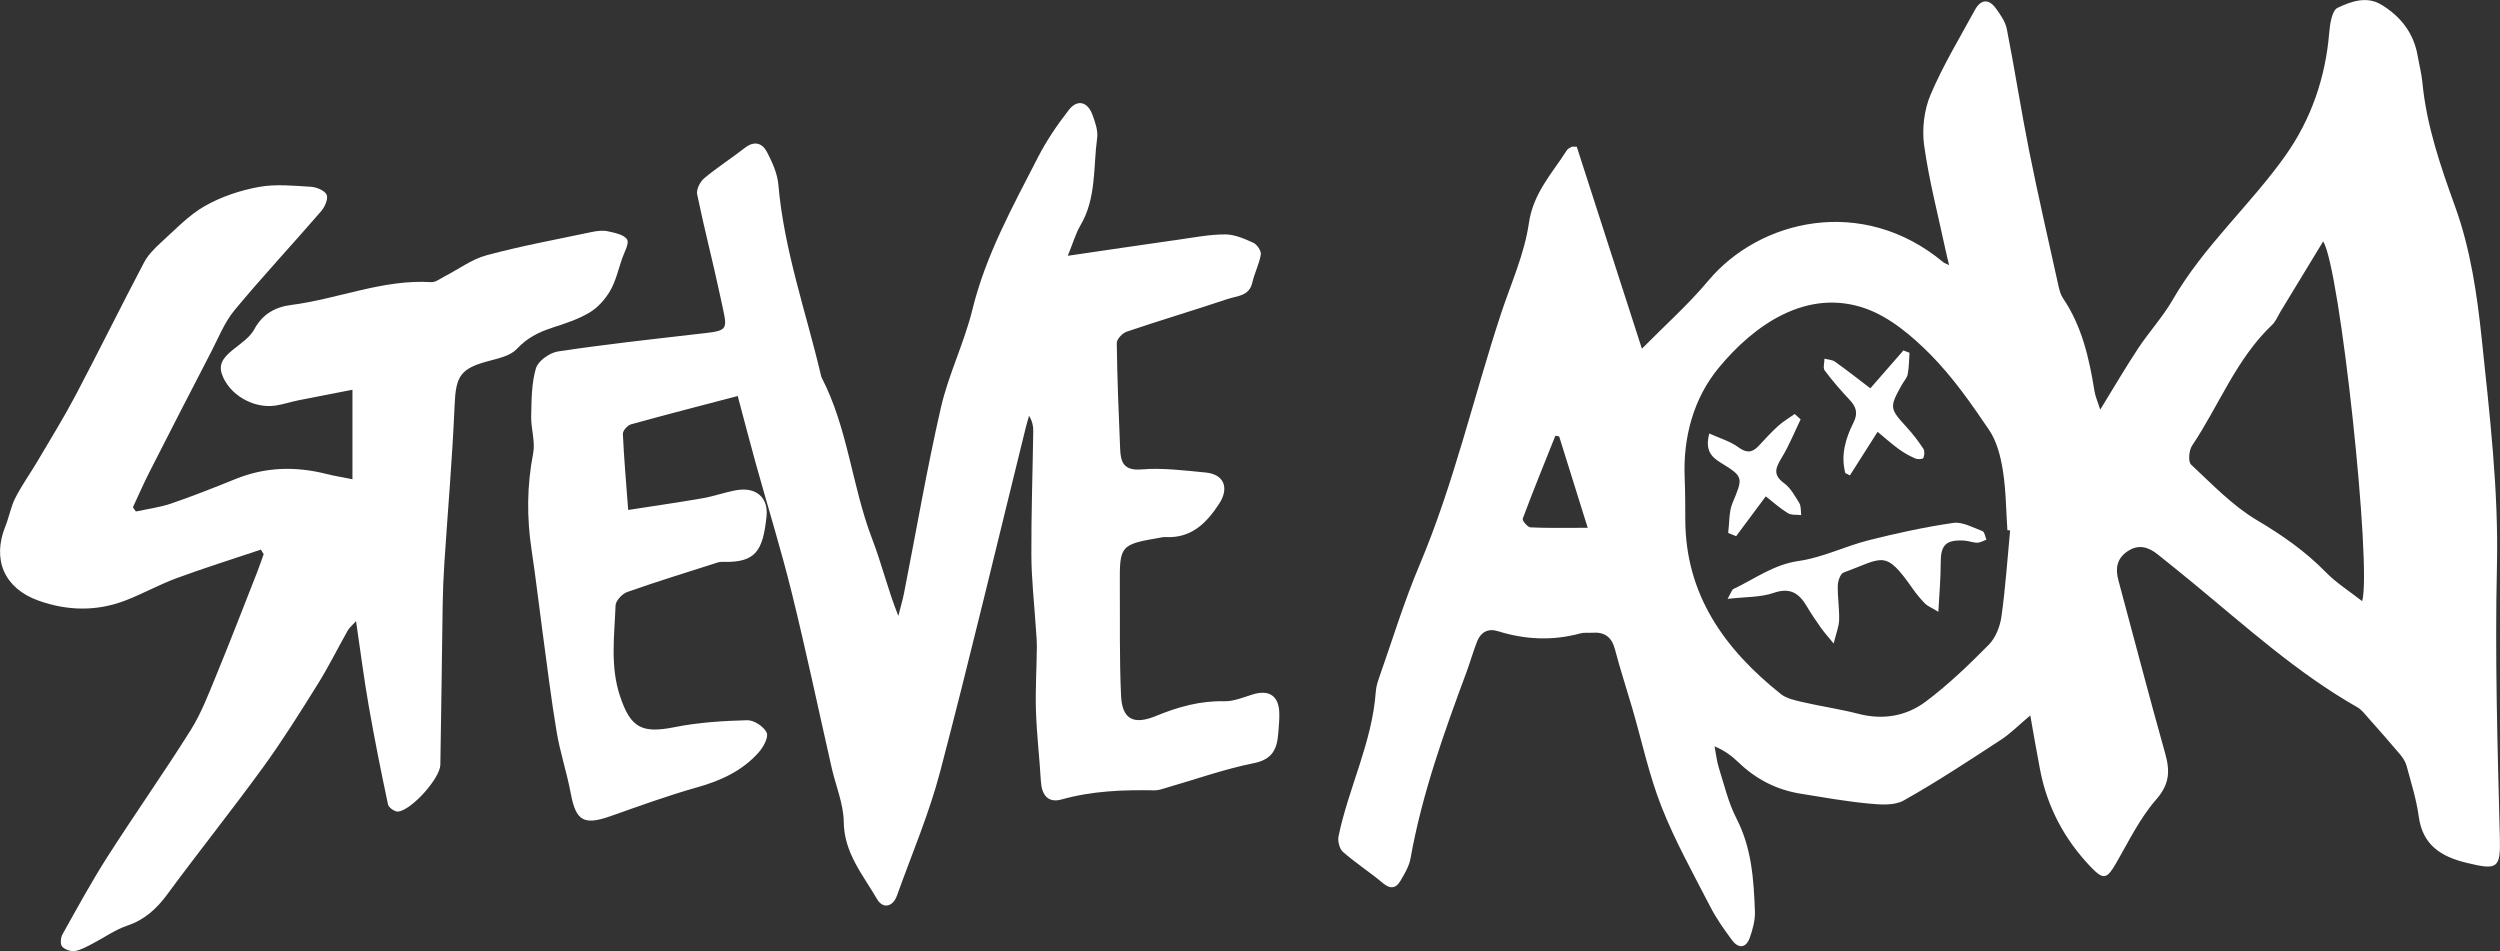 <svg xmlns="http://www.w3.org/2000/svg" id="Layer_1" data-name="Layer 1" viewBox="0 0 834.08 317.33"><rect x="0" y="0" width="834.08" height="317.33" fill="#333333" stroke="none"/><defs><style>.cls-1{fill:#fff;stroke-width:0}</style></defs><g id="y5AOi2"><path d="M526.06 48.96c7.19 22.28 14.45 44.81 21.73 67.38 7.67-7.78 15.49-14.73 22.13-22.67 17.09-20.43 51.44-28.68 78.44-6.17.34.29.82.41 1.92.94-.5-2.11-.89-3.64-1.22-5.19-2.46-11.55-5.47-23.03-7.1-34.7-.76-5.48-.03-11.84 2.12-16.91 4.14-9.77 9.7-18.94 14.8-28.3 1.9-3.49 4.54-3.93 6.98-.58 1.54 2.1 3.19 4.46 3.68 6.92 2.66 13.54 4.76 27.19 7.46 40.71 3.01 15.01 6.45 29.94 9.75 44.89.32 1.45.71 3 1.52 4.2 6.35 9.37 8.75 20.04 10.51 30.97.31 1.9 1.14 3.71 1.93 6.21 4.47-7.27 8.36-13.95 12.62-20.4 3.67-5.55 8.26-10.53 11.56-16.26 10.31-17.89 25.93-31.57 37.69-48.22 8.53-12.07 13.3-25.96 14.53-40.92.24-2.91.93-7.38 2.77-8.25 4.46-2.1 9.71-4.09 14.76-.97 6.39 3.94 10.68 9.45 11.98 17.02.51 2.95 1.29 5.88 1.57 8.85 1.39 14.54 6.08 28 11.03 41.73 5.01 13.91 7.23 29.09 8.78 43.91 2.63 25.16 5.64 50.52 5.06 75.71-.69 30.18.19 60.25.97 90.37.28 10.62-.75 11.14-11.14 8.62-8.42-2.05-14.63-5.87-15.92-15.46-.77-5.7-2.55-11.28-4.05-16.87-.37-1.37-1.23-2.7-2.15-3.8-3.4-4.04-6.9-8.01-10.42-11.96-1.21-1.36-2.36-2.94-3.88-3.81-20.13-11.45-37.18-26.96-54.93-41.55-3.86-3.17-7.74-6.33-11.65-9.44-3.11-2.47-6.4-3.52-10.08-1.03-3.62 2.44-4.09 5.78-3.04 9.68 5.2 19.29 10.23 38.62 15.63 57.85 1.65 5.87 1.42 10.2-3.04 15.3-5.38 6.15-9.09 13.81-13.22 20.99-3.16 5.51-4.26 6.04-8.66 1.41-8.67-9.09-14.42-19.83-16.82-32.24-1.1-5.68-2.06-11.39-3.29-18.24-3.8 3.19-6.55 6.02-9.77 8.12-10.69 6.97-21.36 14.03-32.47 20.27-3.14 1.76-7.84 1.39-11.73 1.01-7.61-.73-15.18-2.07-22.74-3.3-7.95-1.29-14.81-4.81-20.63-10.43-2.21-2.13-4.69-3.98-7.98-5.35.46 2.39.69 4.85 1.41 7.15 1.8 5.71 3.19 11.69 5.91 16.96 5.07 9.84 5.74 20.36 6.13 30.98.11 2.89-.72 5.95-1.7 8.72-1.23 3.49-3.73 3.82-5.92.87-2.68-3.59-5.29-7.31-7.33-11.28-5.64-10.96-11.69-21.78-16.2-33.21-4.18-10.61-6.56-21.92-9.77-32.92-1.91-6.55-4.06-13.05-5.78-19.65-1.08-4.12-3.46-5.82-7.55-5.53-1.33.09-2.73-.13-3.98.22-9.27 2.53-18.41 2.11-27.53-.74-3.19-1-5.65.26-6.88 3.32-1.35 3.39-2.32 6.92-3.59 10.35-7.54 20.3-14.83 40.66-18.66 62.09-.48 2.69-2.02 5.28-3.46 7.67-1.45 2.4-3.31 2.7-5.75.64-4.32-3.63-9.11-6.71-13.35-10.43-1.17-1.02-1.8-3.62-1.47-5.23 3.38-16.23 11.21-31.31 12.42-48.12.11-1.48.49-2.97.99-4.38 4.47-12.7 8.4-25.64 13.63-38.02 11.45-27.1 17.95-55.74 27.08-83.55 3.32-10.1 7.88-20.05 9.38-30.43 1.46-10.11 7.78-16.65 12.69-24.38.32-.51 1.02-.82 1.6-1.12.25-.13.64-.02 1.68-.02zm144.59 128.02-.92-.1c-.45-6.65-.46-13.36-1.51-19.92-.74-4.65-2-9.67-4.57-13.48-5.96-8.81-12.15-17.68-19.59-25.2-6.18-6.24-13.6-12.51-21.67-15.36-19.6-6.91-37.23 5.52-49.04 19.88-8.29 10.09-11.85 23-11.29 36.54.19 4.66.2 9.32.21 13.99.06 25.18 13.15 43.27 31.85 58.2 1.96 1.56 4.85 2.14 7.42 2.74 6.16 1.42 12.46 2.32 18.57 3.9 8.17 2.11 15.92.74 22.35-4.07 7.55-5.66 14.44-12.29 21.09-19.03 2.28-2.31 3.74-6.08 4.2-9.38 1.34-9.52 1.98-19.13 2.89-28.71zm117.44 23.59c3.31-11.34-7.43-111.6-13.01-120.03-4.93 8.12-9.54 15.71-14.15 23.29-.94 1.55-1.64 3.38-2.92 4.59-11.97 11.38-17.69 26.9-26.66 40.26-1.05 1.57-1.37 5.35-.35 6.3 7.03 6.57 13.86 13.75 22.02 18.59 8.42 4.99 16.13 10.36 22.94 17.33 3.47 3.55 7.8 6.27 12.12 9.66zm-258.38-24.49c-3.22-10.29-6.37-20.39-9.53-30.49-.42-.07-.84-.15-1.26-.22-3.68 9.21-7.42 18.39-10.89 27.68-.23.61 1.63 2.85 2.59 2.9 5.92.28 11.86.14 19.09.14zM356.25 85.34c13.25-1.94 25.22-3.72 37.2-5.42 5.11-.72 10.24-1.73 15.36-1.71 3.15.01 6.42 1.45 9.38 2.81 1.22.56 2.66 2.72 2.46 3.9-.53 3.19-2.12 6.19-2.84 9.37-1.04 4.56-5.08 4.41-8.18 5.45-11.2 3.75-22.53 7.13-33.72 10.91-1.42.48-3.34 2.51-3.32 3.8.15 11.82.63 23.65 1.13 35.46.19 4.41 1.27 7.18 7.15 6.7 7.06-.58 14.28.36 21.4 1.04 6.16.59 7.89 5.17 4.49 10.4-4.28 6.57-9.38 11.62-17.98 11.13-.65-.04-1.32.14-1.98.25-12.91 2.21-13.28 2.64-13.19 15.3.09 12.46-.16 24.94.41 37.38.36 7.87 4.16 9.85 11.68 6.75 7.32-3.01 14.69-5.09 22.75-4.9 3.19.08 6.45-1.36 9.61-2.31 5.31-1.61 8.54.49 8.75 6.03.09 2.32-.17 4.66-.34 6.98-.4 5.2-1.9 8.7-8.17 9.96-9.88 1.98-19.46 5.42-29.18 8.21-1.28.37-2.6.88-3.89.85-10.46-.19-20.78.16-31.03 3.04-4.55 1.28-6.66-1.48-6.93-6.12-.45-7.81-1.39-15.59-1.64-23.4-.23-7.09.23-14.21.3-21.31.02-2.31-.23-4.63-.38-6.95-.51-7.93-1.42-15.86-1.45-23.79-.06-13.81.43-27.62.63-41.43.02-1.61-.33-3.22-1.4-5.01-.36 1.27-.75 2.54-1.07 3.82-9.47 38.29-18.56 76.67-28.57 114.82-3.7 14.12-9.51 27.69-14.44 41.47-1.36 3.79-4.69 4.51-6.66 1.11-4.69-8.08-10.97-15.34-11.09-25.73-.07-5.99-2.63-11.94-4-17.93-4.43-19.49-8.54-39.05-13.33-58.45-3.58-14.53-8.04-28.84-12.04-43.27-2.04-7.34-3.94-14.72-6-22.43-11.92 3.13-23.81 6.18-35.63 9.46-1.15.32-2.74 2.13-2.69 3.18.36 8.09 1.08 16.16 1.77 25.38 8.33-1.3 16.66-2.49 24.95-3.93 3.77-.65 7.41-2.02 11.17-2.67 6.52-1.12 10.72 2.37 10.03 8.85-1.2 11.35-3.59 15.3-14.22 15.07-.66-.01-1.36-.02-1.98.18-10.11 3.23-20.26 6.35-30.26 9.87-1.68.59-3.84 2.9-3.9 4.49-.38 10.1-1.84 20.28 1.49 30.26 3.56 10.69 7.35 12.52 18.33 10.32 7.89-1.58 16.06-2.07 24.12-2.29 2.23-.06 5.53 2.12 6.48 4.15.7 1.5-1.12 4.85-2.69 6.61-5.47 6.15-12.61 9.41-20.53 11.64-9.76 2.74-19.32 6.24-28.89 9.61-8.94 3.15-11.55 1.58-13.26-7.62-1.28-6.86-3.53-13.55-4.69-20.43-1.87-11.13-3.21-22.36-4.74-33.55-1.23-9.06-2.26-18.14-3.63-27.18-1.64-10.81-1.57-21.48.52-32.27.76-3.92-.75-8.23-.66-12.35.12-5.37.09-10.95 1.58-16.01.72-2.45 4.57-5.21 7.34-5.63 14.96-2.27 30.03-3.91 45.07-5.66 12.73-1.48 11.69-.47 9.09-12.75-2.41-11.38-5.37-22.64-7.71-34.03-.33-1.59.98-4.19 2.35-5.34 4.32-3.62 9.11-6.66 13.56-10.14 3.23-2.52 5.87-1.58 7.44 1.47 1.73 3.35 3.42 7.07 3.74 10.75 1.89 21.93 9.27 42.59 14.25 63.8.04.16.06.34.13.48 8.86 17 10.15 36.37 16.95 54.04 3.18 8.27 5.23 16.98 8.7 25.6.65-2.57 1.41-5.12 1.93-7.72 4.05-20.59 7.58-41.31 12.27-61.76 2.56-11.14 7.81-21.66 10.53-32.77 4.46-18.19 13.43-34.29 21.82-50.69 2.86-5.59 6.46-10.88 10.32-15.85 2.84-3.66 6.27-2.8 7.89 1.6.91 2.47 1.91 5.28 1.57 7.76-1.33 9.79-.21 20.06-5.57 29.13-1.58 2.67-2.43 5.77-4.21 10.12z" class="cls-1"/><path d="M45.31 170.66c3.94-.86 8.01-1.37 11.8-2.67 7.24-2.48 14.37-5.3 21.47-8.18 9.97-4.04 20.07-4.29 30.38-1.67 2.55.65 5.15 1.05 8.63 1.75v-29.86c-5.84 1.14-11.98 2.31-18.11 3.54-2.61.53-5.16 1.41-7.78 1.77-7.33 1-15.46-3.8-17.72-10.69-1.24-3.79 1.43-6.1 4.15-8.29 2.42-1.95 5.28-3.86 6.69-6.46 2.77-5.15 7.03-7.48 12.37-8.16 15.65-2.01 30.54-8.61 46.7-7.61 1.44.09 2.99-1.17 4.44-1.91 4.67-2.39 9.07-5.73 14.01-7.06 11.53-3.1 23.32-5.28 35.02-7.74 1.77-.37 3.73-.63 5.45-.25 2.31.51 5.43 1.11 6.41 2.74.8 1.33-.96 4.27-1.7 6.45-1.23 3.61-2.09 7.46-3.98 10.71-1.64 2.82-4.11 5.58-6.89 7.23-3.82 2.27-8.2 3.66-12.47 5.06-4.49 1.47-8.36 3.4-11.73 7.04-2.03 2.19-5.76 3.09-8.91 3.91-10.02 2.6-11.46 5.02-11.88 15.15-.73 17.46-2.26 34.89-3.4 52.33-.3 4.65-.5 9.31-.57 13.96-.28 17.79-.44 35.59-.77 53.38-.08 4.53-9.55 15.1-14.07 15.64-1.07.13-3.17-1.32-3.39-2.35-2.33-10.99-4.54-22.02-6.47-33.09-1.57-8.99-2.71-18.05-4.2-28.11-1.42 1.59-2.28 2.27-2.78 3.15-3.35 5.95-6.38 12.09-9.99 17.87-5.88 9.42-11.78 18.87-18.31 27.84-10.37 14.27-21.41 28.05-31.87 42.26-3.59 4.88-7.59 8.54-13.46 10.51-4.03 1.36-7.63 3.99-11.47 5.96-1.91.98-3.87 2.14-5.93 2.48-1.36.22-3.37-.49-4.26-1.51-.67-.77-.49-2.96.13-4.06 4.88-8.72 9.65-17.51 15.03-25.92 9.06-14.17 18.77-27.93 27.71-42.16 3.51-5.58 5.91-11.9 8.44-18.04 4.75-11.53 9.23-23.18 13.8-34.78.77-1.96 1.43-3.96 2.14-5.95l-.93-1.5c-9.35 3.14-18.77 6.09-28.02 9.49-5.77 2.12-11.2 5.15-16.93 7.39-9.71 3.79-19.6 3.61-29.34.1-11.38-4.1-15.44-13.68-10.93-24.83 1.25-3.08 1.8-6.48 3.3-9.41 2.16-4.22 4.95-8.11 7.37-12.2 4.3-7.3 8.77-14.51 12.72-22 7.75-14.7 15.1-29.61 22.84-44.32 1.34-2.55 3.55-4.77 5.73-6.74 4.68-4.25 9.14-9.02 14.54-12.1 5.45-3.12 11.78-5.22 17.99-6.37 5.64-1.04 11.63-.41 17.44-.06 1.88.11 4.63 1.26 5.24 2.67.58 1.36-.64 4.09-1.88 5.52-9.54 11.04-19.52 21.72-28.84 32.95-3.34 4.02-5.35 9.17-7.79 13.89-6.97 13.43-13.88 26.89-20.74 40.38-1.92 3.78-3.61 7.69-5.4 11.53.33.47.67.93 1 1.4zm531.06 29.15c1.18-2.04 1.41-3.04 1.98-3.31 7.11-3.37 13.39-8.15 21.74-9.34 7.93-1.13 15.45-4.91 23.31-6.9 9.33-2.36 18.76-4.42 28.27-5.8 3.08-.44 6.57 1.55 9.76 2.74.69.26.88 1.87 1.31 2.85-1.02.36-2.05 1.01-3.07 1.01-1.47 0-2.93-.63-4.41-.71-6.12-.33-7.81 1.54-7.78 7.51.02 5.03-.46 10.06-.78 16.25-2.37-1.43-3.61-1.89-4.44-2.74-1.51-1.54-2.9-3.22-4.14-4.99-9.26-13.24-9.74-10.23-23.06-5.35-1.06.39-1.88 2.82-1.91 4.32-.09 3.81.54 7.63.45 11.44-.05 2.17-.95 4.31-1.83 7.92-2.1-2.58-3.26-3.85-4.24-5.25-1.62-2.31-3.23-4.65-4.66-7.08-2.59-4.42-5.56-6.51-11.18-4.56-4.36 1.51-9.31 1.28-15.32 1.98zm50.04-55.72c-3.41 5.38-6.32 9.96-9.23 14.53-.51-.27-1.02-.53-1.53-.8-1.57-5.96.08-11.55 2.74-16.84 1.55-3.08.93-5.21-1.26-7.54-2.94-3.13-5.78-6.39-8.35-9.83-.64-.85-.08-2.6-.07-3.94 1.18.32 2.58.33 3.51 1 4.03 2.88 7.92 5.94 11.79 8.88 3.68-4.21 7.36-8.42 11.03-12.63.68.26 1.35.52 2.03.78-.17 2.39-.15 4.81-.59 7.14-.23 1.23-1.27 2.31-1.92 3.47-4.26 7.6-4.16 7.97 1.66 14.32 2.01 2.19 3.83 4.59 5.47 7.07.5.75.39 2.21 0 3.09-.18.4-1.89.52-2.64.19-1.93-.85-3.82-1.87-5.52-3.12-2.49-1.82-4.8-3.9-7.11-5.8zm-25.65-4.19c-2.03 4.19-3.78 8.55-6.16 12.53-1.96 3.28-3.48 5.76.58 8.74 2.18 1.6 3.67 4.27 5.12 6.67.65 1.08.46 2.67.65 4.02-1.51-.19-3.3.06-4.48-.66-2.64-1.63-4.98-3.75-7.35-5.6-3.42 4.59-6.65 8.93-9.88 13.28-.89-.35-1.77-.7-2.66-1.05.44-3.37.19-7.03 1.46-10.06 3.5-8.39 3.78-8.68-3.97-13.41-3.42-2.08-5.2-4.42-3.79-9.73 3.44 1.57 6.92 2.56 9.65 4.56 2.76 2.03 4.62 1.89 6.78-.39 2.15-2.27 4.24-4.62 6.56-6.71 1.67-1.51 3.65-2.66 5.5-3.96.66.6 1.32 1.19 1.98 1.79z" class="cls-1"/></g></svg>
